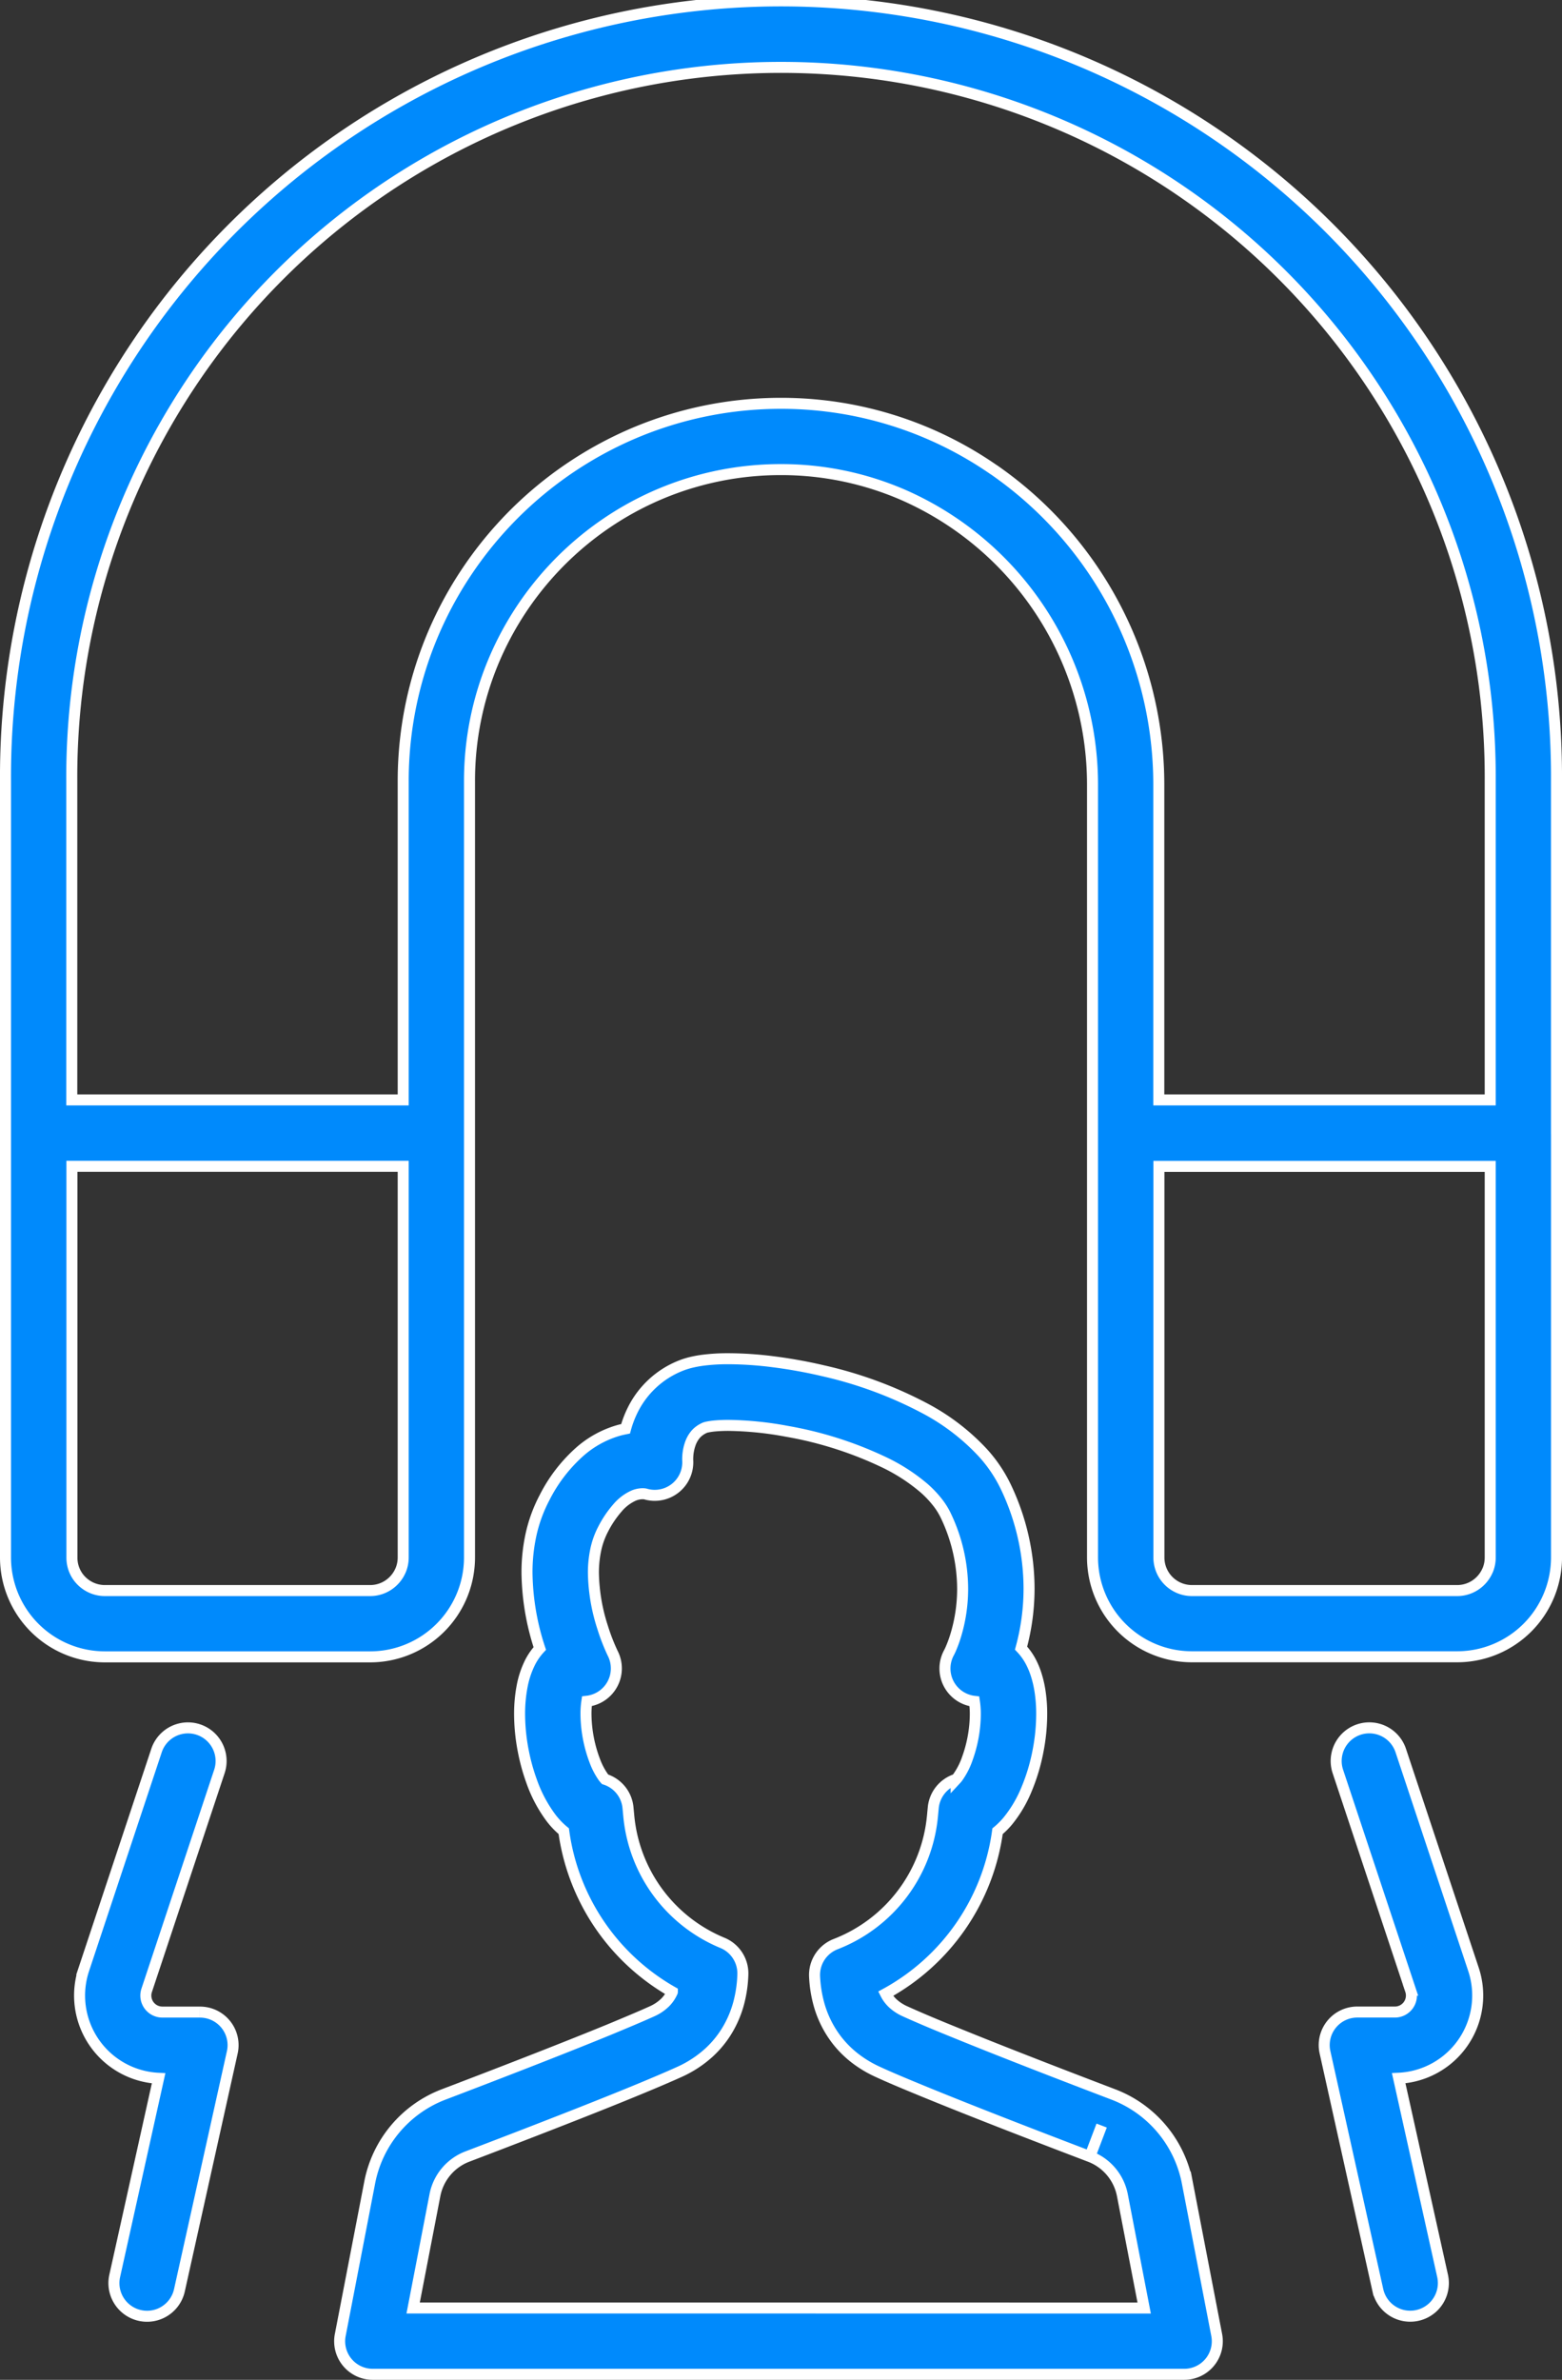 <svg xmlns="http://www.w3.org/2000/svg" width="56.727" height="86.4" viewBox="0 0 56.727 86.4">
  <rect x="0" y="0" width="56.727" height="86.4" fill="#333333" stroke="none"/>
  <g id="User_Engagement" data-name="User Engagement" transform="translate(0.2 0.2)">
    <g id="Group_1510" data-name="Group 1510">
      <path id="Path_3147" data-name="Path 3147" d="M164.208,83.972h0Z" transform="translate(-135.964 -69.529)" fill="#008AFC" stroke="#fff" stroke-width="0.4"/>
      <path id="Path_3148" data-name="Path 3148" d="M53.826,56.811a1.214,1.214,0,0,1-.437.531,1.193,1.193,0,0,1-.672.205H43.088a1.2,1.2,0,0,1-1.2-1.2v-14.2H53.92v14.2a1.194,1.194,0,0,1-.094.468M35.894,16.858a13.542,13.542,0,0,0-7.65-2.414h-.08a13.656,13.656,0,0,0-5.337,1.081A13.8,13.8,0,0,0,16.79,20.5a13.65,13.65,0,0,0-2.347,7.668V39.734H2.407V28.165a25.757,25.757,0,1,1,51.513,0V39.734H41.884V28.3a13.91,13.91,0,0,0-5.99-11.444M14.349,56.811a1.212,1.212,0,0,1-.437.531,1.193,1.193,0,0,1-.672.205H3.611a1.2,1.2,0,0,1-.468-.094,1.214,1.214,0,0,1-.531-.437,1.192,1.192,0,0,1-.2-.672v-14.2H14.443v14.2a1.194,1.194,0,0,1-.094.468M56.327,40.936V28.165A28.164,28.164,0,1,0,0,28.165V56.343a3.61,3.61,0,0,0,3.611,3.611h9.629a3.61,3.61,0,0,0,3.611-3.611V40.938h0V28.165a11.243,11.243,0,0,1,.89-4.4,11.391,11.391,0,0,1,4.1-4.981,11.239,11.239,0,0,1,6.32-1.934h.066a11.12,11.12,0,0,1,4.385.923A11.49,11.49,0,0,1,39.477,28.3v28.04a3.61,3.61,0,0,0,3.611,3.611h9.629a3.61,3.61,0,0,0,3.611-3.611V40.938h0Z" transform="translate(0 -0.001)" fill="#008AFC" stroke="#fff" stroke-width="0.4"/>
      <path id="Path_3149" data-name="Path 3149" d="M86.6,320.142H73.253l.792-4.1a1.884,1.884,0,0,1,1.18-1.4c1.093-.416,2.593-.992,4.03-1.558.718-.283,1.421-.564,2.05-.823s1.184-.494,1.617-.69a4.073,4.073,0,0,0,1.093-.719,3.653,3.653,0,0,0,.577-.686,3.836,3.836,0,0,0,.486-1.1,4.576,4.576,0,0,0,.149-1.029,1.2,1.2,0,0,0-.742-1.152,5.539,5.539,0,0,1-3.4-4.6l-.029-.306a1.2,1.2,0,0,0-.832-1.032.934.934,0,0,1-.073-.09,2.6,2.6,0,0,1-.29-.552,4.907,4.907,0,0,1-.331-1.724,3.007,3.007,0,0,1,.033-.467,1.2,1.2,0,0,0,.939-1.738h0v0a7.179,7.179,0,0,1-.362-.927,6.727,6.727,0,0,1-.34-1.988,4.012,4.012,0,0,1,.084-.842,2.931,2.931,0,0,1,.273-.761,3.815,3.815,0,0,1,.513-.76,1.661,1.661,0,0,1,.578-.445.864.864,0,0,1,.34-.074.512.512,0,0,1,.094.008h0v0a1.2,1.2,0,0,0,1.542-1.236h0s0-.015,0-.036a1.724,1.724,0,0,1,.021-.258,1.647,1.647,0,0,1,.064-.264,1.087,1.087,0,0,1,.189-.353.857.857,0,0,1,.144-.138,1.026,1.026,0,0,1,.215-.123.662.662,0,0,1,.076-.02,2.464,2.464,0,0,1,.306-.043c.132-.011.29-.018.466-.018a12.26,12.26,0,0,1,2.115.214,13.64,13.64,0,0,1,3.61,1.161,6.66,6.66,0,0,1,1.383.908,3.784,3.784,0,0,1,.475.5,2.583,2.583,0,0,1,.313.5,6.19,6.19,0,0,1,.608,2.648,5.806,5.806,0,0,1-.265,1.739,4.478,4.478,0,0,1-.173.463c-.022.049-.039.084-.048.1l-.008.016h0a1.2,1.2,0,0,0,.92,1.77,2.975,2.975,0,0,1,.034.467,4.71,4.71,0,0,1-.087.874,4.814,4.814,0,0,1-.2.729,2.673,2.673,0,0,1-.359.7c-.02.026-.036.044-.05.059a1.205,1.205,0,0,0-.831,1.032l-.029.306A5.541,5.541,0,0,1,88.6,306.93a1.2,1.2,0,0,0-.768,1.182,4.575,4.575,0,0,0,.132.9,3.789,3.789,0,0,0,.694,1.426,3.7,3.7,0,0,0,.641.634,4.192,4.192,0,0,0,.835.5c.433.2.988.432,1.617.69,1.886.775,4.44,1.757,6.079,2.381l.428-1.125-.428,1.125a1.884,1.884,0,0,1,1.18,1.4l.792,4.1Zm-7.785-24.479h0Zm15.571,0h0Zm6.982,19.925a4.292,4.292,0,0,0-2.687-3.2c-1.087-.414-2.58-.987-4-1.548-.711-.28-1.4-.558-2.018-.81s-1.15-.48-1.536-.655a1.671,1.671,0,0,1-.443-.284,1.232,1.232,0,0,1-.272-.358,7.941,7.941,0,0,0,4.065-5.9,2.862,2.862,0,0,0,.372-.371,4.54,4.54,0,0,0,.68-1.149,6.98,6.98,0,0,0,.421-1.409,7.081,7.081,0,0,0,.13-1.326,5.371,5.371,0,0,0-.063-.846,3.9,3.9,0,0,0-.142-.6,2.915,2.915,0,0,0-.179-.433,2.231,2.231,0,0,0-.365-.515,8.226,8.226,0,0,0,.29-2.168,8.607,8.607,0,0,0-.835-3.669,5.137,5.137,0,0,0-.844-1.256,7.919,7.919,0,0,0-2.083-1.6,14.88,14.88,0,0,0-3.72-1.377,17.644,17.644,0,0,0-1.817-.327,13.167,13.167,0,0,0-1.612-.109,7.153,7.153,0,0,0-.936.055,4.169,4.169,0,0,0-.43.079,2.735,2.735,0,0,0-.429.141h0a3.313,3.313,0,0,0-1.679,1.569,3.753,3.753,0,0,0-.268.7c-.064.013-.129.027-.2.044a3.663,3.663,0,0,0-1.433.762,5.616,5.616,0,0,0-1.309,1.691,5.341,5.341,0,0,0-.5,1.381,6.407,6.407,0,0,0-.138,1.349,9.086,9.086,0,0,0,.464,2.749,2.239,2.239,0,0,0-.354.509,3.323,3.323,0,0,0-.294.9,5.272,5.272,0,0,0-.085.967,7.1,7.1,0,0,0,.13,1.326,7.212,7.212,0,0,0,.3,1.1,4.992,4.992,0,0,0,.724,1.365,2.947,2.947,0,0,0,.45.466,7.938,7.938,0,0,0,3.944,5.833s0,.009-.005.013a1.251,1.251,0,0,1-.253.369,1.616,1.616,0,0,1-.49.329c-.386.175-.922.4-1.536.655-1.844.757-4.392,1.738-6.021,2.358a4.292,4.292,0,0,0-2.687,3.2l-1.068,5.529a1.2,1.2,0,0,0,1.182,1.432h29.464a1.2,1.2,0,0,0,1.182-1.432Z" transform="translate(-58.449 -236.549)" fill="#008AFC" stroke="#fff" stroke-width="0.4"/>
      <path id="Path_3150" data-name="Path 3150" d="M20.007,373.865h-1.36a.6.6,0,0,1-.571-.792l2.64-7.943a1.2,1.2,0,1,0-2.284-.759l-2.64,7.944a3.008,3.008,0,0,0,2.716,3.954l-1.594,7.175a1.2,1.2,0,0,0,2.35.522l1.919-8.635a1.2,1.2,0,0,0-1.175-1.465" transform="translate(-12.948 -301.016)" fill="#008AFC" stroke="#fff" stroke-width="0.4"/>
      <path id="Path_3151" data-name="Path 3151" d="M281.222,364.37a1.2,1.2,0,1,0-2.284.759l2.64,7.943a.6.6,0,0,1-.571.792h-1.36a1.2,1.2,0,0,0-1.175,1.465l1.919,8.635a1.2,1.2,0,1,0,2.35-.522l-1.594-7.175a3.008,3.008,0,0,0,2.716-3.954Z" transform="translate(-230.551 -301.016)" fill="#008AFC" stroke="#fff" stroke-width="0.4"/>
    </g>
  </g>
</svg>
